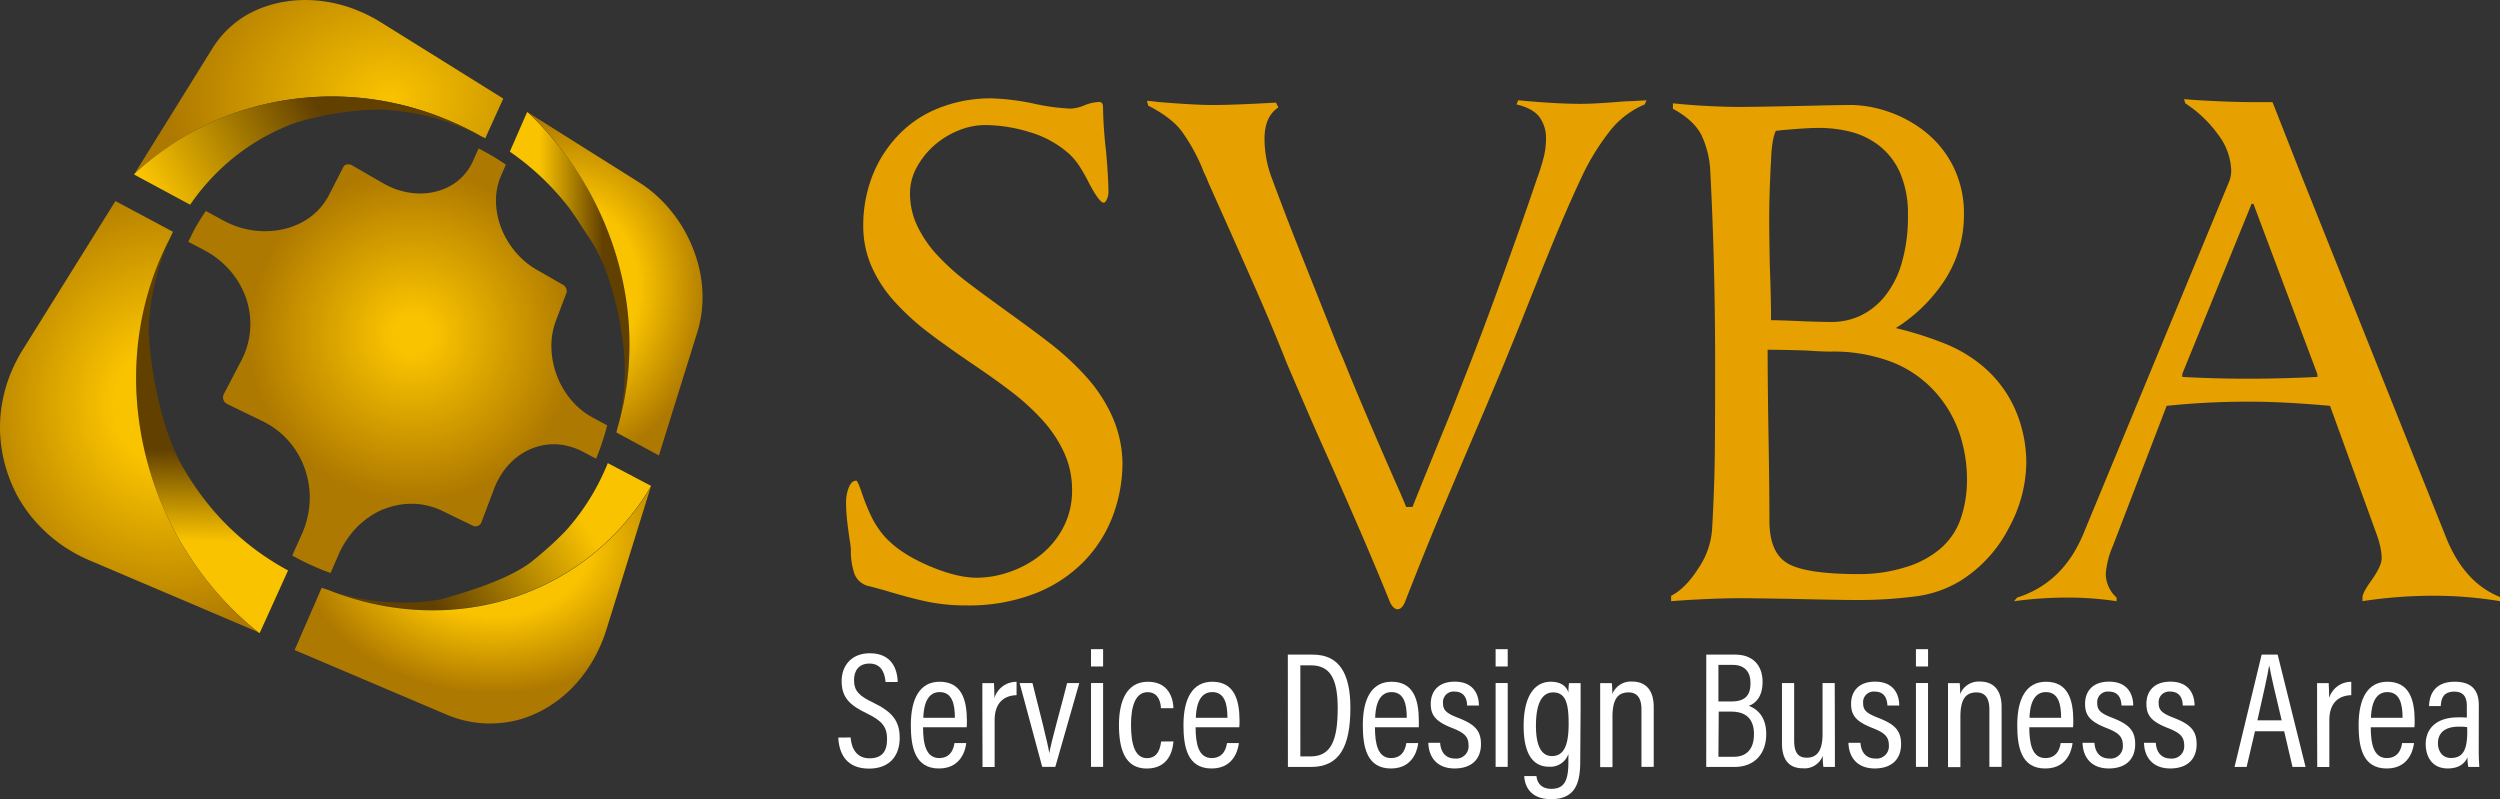 <svg xmlns="http://www.w3.org/2000/svg" xmlns:xlink="http://www.w3.org/1999/xlink" viewBox="0 0 599.42 191.59"><rect x="0" y="0" width="599.42" height="191.59" fill="#333333" stroke="none"/><defs><radialGradient id="a" cx="103.35" cy="87.55" r="50.6" gradientUnits="userSpaceOnUse"><stop offset="0.09" stop-color="#fac300"/><stop offset="0.78" stop-color="#ae7900"/></radialGradient><linearGradient id="b" x1="126.56" y1="71.97" x2="155.27" y2="71.97" gradientUnits="userSpaceOnUse"><stop offset="0.25" stop-color="#fac300"/><stop offset="0.78" stop-color="#624000"/></linearGradient><linearGradient id="c" x1="158.7" y1="118.46" x2="91.97" y2="158.11" gradientUnits="userSpaceOnUse"><stop offset="0.25" stop-color="#fac300"/><stop offset="0.78" stop-color="#624000"/></linearGradient><linearGradient id="d" x1="54.51" y1="147.3" x2="55.53" y2="106.3" gradientUnits="userSpaceOnUse"><stop offset="0.25" stop-color="#fac300"/><stop offset="0.78" stop-color="#624000"/></linearGradient><radialGradient id="e" cx="140.78" cy="77.48" r="51.08" gradientTransform="matrix(1, 0, -0.01, 1.22, 0.43, -17.94)" gradientUnits="userSpaceOnUse"><stop offset="0.33" stop-color="#fac300"/><stop offset="0.67" stop-color="#ae7900"/></radialGradient><radialGradient id="f" cx="122.77" cy="137.11" r="70.24" gradientTransform="translate(0 31.57) scale(1 0.77)" xlink:href="#e"/><radialGradient id="g" cx="44.09" cy="104.77" r="72.64" gradientTransform="translate(0 -14) scale(1 1.13)" gradientUnits="userSpaceOnUse"><stop offset="0.17" stop-color="#fac300"/><stop offset="0.67" stop-color="#ae7900"/></radialGradient><radialGradient id="h" cx="60.09" cy="46.02" r="23.26" gradientTransform="translate(0 10.59) scale(1 0.77)" gradientUnits="userSpaceOnUse"><stop offset="0.33" stop-color="#009ae3"/><stop offset="0.67" stop-color="#013a6e"/></radialGradient><radialGradient id="i" cx="97.85" cy="30.55" r="72.94" gradientTransform="translate(0 7.03) scale(1 0.77)" gradientUnits="userSpaceOnUse"><stop offset="0" stop-color="#fac300"/><stop offset="0.73" stop-color="#ae7900"/></radialGradient><linearGradient id="j" x1="28.44" y1="72.76" x2="100.08" y2="30.52" xlink:href="#c"/></defs><path d="M87.52,46.62l-.22.07-.23.13a1,1,0,0,0-.22.19,1.18,1.18,0,0,0-.2.28L83.2,54a15.32,15.32,0,0,1-4.26,5.11A16.44,16.44,0,0,1,76,60.89a18.39,18.39,0,0,1-3.39,1.21h-.05a19.12,19.12,0,0,1-3.68.54,19.87,19.87,0,0,1-3.77-.16,21,21,0,0,1-3.77-.87A22.1,22.1,0,0,1,57.69,60l-4-2.18q-.61.87-1.17,1.77c-.38.6-.75,1.2-1.1,1.82s-.7,1.24-1,1.87-.64,1.27-.94,1.92l3.7,1.94a21.58,21.58,0,0,1,6.34,5,20.2,20.2,0,0,1,3.8,6.56,19.12,19.12,0,0,1,1,7.39,18.84,18.84,0,0,1-2.07,7.48L58,101.71a1.88,1.88,0,0,0-.19.68,1.76,1.76,0,0,0,.43,1.27,1.89,1.89,0,0,0,.57.44l8.36,4.06A20.09,20.09,0,0,1,73.57,113a20.3,20.3,0,0,1,3.88,6.7,21.12,21.12,0,0,1,1.13,7.77,21.69,21.69,0,0,1-2,8.11l-2.18,4.84c.74.42,1.49.83,2.25,1.21s1.52.75,2.29,1.1,1.54.67,2.32,1,1.55.6,2.33.88l1.91-4.39a21.36,21.36,0,0,1,2-3.62A20.83,20.83,0,0,1,90,133.54a19.87,19.87,0,0,1,3-2.46,18.67,18.67,0,0,1,3.36-1.79h.06a17.92,17.92,0,0,1,3.55-1,16.52,16.52,0,0,1,3.57-.26,16.13,16.13,0,0,1,3.51.49,17,17,0,0,1,3.37,1.22l7.37,3.58a1.57,1.57,0,0,0,.35.11l.31,0,.28-.05a1.23,1.23,0,0,0,.23-.08l.21-.11a1.81,1.81,0,0,0,.23-.18,2,2,0,0,0,.21-.26,1.63,1.63,0,0,0,.17-.35l3-7.94a19.26,19.26,0,0,1,1.58-3.22,17.56,17.56,0,0,1,2.07-2.72,16,16,0,0,1,2.49-2.16,14.55,14.55,0,0,1,2.85-1.55,14.07,14.07,0,0,1,3.05-.87,13.91,13.91,0,0,1,3.09-.17,14.11,14.11,0,0,1,3.07.53,15.07,15.07,0,0,1,3,1.19l3.27,1.72c.28-.65.54-1.31.79-2s.48-1.32.7-2,.43-1.34.63-2,.37-1.36.54-2l-3.52-1.89a17.79,17.79,0,0,1-5.16-4.25,20.33,20.33,0,0,1-4.69-12.43,17.17,17.17,0,0,1,1.07-6.48l2.51-6.63a1.71,1.71,0,0,0,.09-.55,2.14,2.14,0,0,0-.11-.56,2,2,0,0,0-.29-.49,1.61,1.61,0,0,0-.44-.38l-6.43-3.69a19,19,0,0,1-5.14-4.37,20.13,20.13,0,0,1-3.35-5.74,18.28,18.28,0,0,1-1.2-6.3,14.76,14.76,0,0,1,1.18-6l1.19-2.74c-.53-.36-1.06-.72-1.59-1.06s-1.07-.68-1.62-1-1.09-.64-1.65-.94-1.11-.61-1.67-.89l-1.37,3.05a12.8,12.8,0,0,1-6,6.24,14.26,14.26,0,0,1-2.9,1.05,15.15,15.15,0,0,1-3.16.45,16.29,16.29,0,0,1-3.26-.21,18.74,18.74,0,0,1-3.29-.85A20.27,20.27,0,0,1,95.91,51l-7.19-4.13a2.14,2.14,0,0,0-.35-.16,1.32,1.32,0,0,0-.32-.07h-.29l-.24,0" transform="translate(-4.33 -7.23)" style="fill:url(#a)"/><path d="M130.74,34.11l.2.11h0a78,78,0,0,1,5.85,6.2A76,76,0,0,1,142,47.3a77.19,77.19,0,0,1,4.47,7.47,79.14,79.14,0,0,1,3.67,8.09,76.38,76.38,0,0,1,3.51,11.75,74,74,0,0,1,1.53,11.82,72.81,72.81,0,0,1-.41,11.74,70.83,70.83,0,0,1-2.34,11.5v0l0,0v.08c.44-1.79.79-3.6,1.07-5.44s.45-3.67.55-5.53.11-3.71,0-5.58c-.3-5.82-2.57-20.37-8.4-28.86-1.83-2.67-3.42-5.46-5.39-7.94a63.6,63.6,0,0,0-13.69-12.81l4.18-9.56" transform="translate(-4.33 -7.23)" style="fill:url(#b)"/><path d="M150.05,118.26l10.36,5.46-.08.23a61.58,61.58,0,0,1-4.73,6.87,59.26,59.26,0,0,1-20.5,16.48,60.64,60.64,0,0,1-12.22,4.43,62,62,0,0,1-13,1.74,65.63,65.63,0,0,1-13.39-1,69.86,69.86,0,0,1-13.33-3.8l-.09,0-.09,0-.1,0-.09,0a59.22,59.22,0,0,0,9.11,2.28,55.68,55.68,0,0,0,9.19.76,52.84,52.84,0,0,0,9-.78c6.37-1.82,17.1-5,22.48-9.67a81,81,0,0,0,7.34-6.69,54,54,0,0,0,5.8-7.71,55.88,55.88,0,0,0,4.29-8.45" transform="translate(-4.33 -7.23)" style="fill:url(#c)"/><path d="M45.27,63.94a57.47,57.47,0,0,0-4.44,14.28A50.76,50.76,0,0,0,40,86c-.09,4.23,1.85,22.5,8.22,33.31a69.4,69.4,0,0,0,7,10,64.1,64.1,0,0,0,8.52,8.29,62.19,62.19,0,0,0,9.66,6.4l-6.8,15-.29-.12a75.24,75.24,0,0,1-8-7.37,77.26,77.26,0,0,1-7.05-8.67A78.89,78.89,0,0,1,45.37,133a80.88,80.88,0,0,1-4.47-10.84,78.79,78.79,0,0,1-3.43-15.6,74.89,74.89,0,0,1-.23-15.17,73.08,73.08,0,0,1,2.67-14.22,69.7,69.7,0,0,1,5.18-12.83l0-.09,0-.08,0-.09.05-.09" transform="translate(-4.33 -7.23)" style="fill:url(#d)"/><path d="M131,34.25a78,78,0,0,1,5.85,6.2A76,76,0,0,1,142,47.3a77.19,77.19,0,0,1,4.47,7.47,79.14,79.14,0,0,1,3.67,8.09,76.38,76.38,0,0,1,3.51,11.75,74,74,0,0,1,1.53,11.82,72.81,72.81,0,0,1-.41,11.74,70.83,70.83,0,0,1-2.34,11.5c0,.1-.05.21-.08.32s-.05.21-.08.31l-.08.32c0,.1-.06.21-.08.31l10.2,5.5,9.28-29.76a26.75,26.75,0,0,0,1-4.86,29,29,0,0,0,.14-5,30.88,30.88,0,0,0-.71-5.08,34.1,34.1,0,0,0-1.56-5,34.52,34.52,0,0,0-2.33-4.77,34,34,0,0,0-3-4.28,32.24,32.24,0,0,0-3.57-3.72,30.42,30.42,0,0,0-4.1-3.07L131,34.25" transform="translate(-4.33 -7.23)" style="fill:url(#e)"/><path d="M81.49,148.09l-6.52,15,36.39,15.46a27.09,27.09,0,0,0,6,1.77,25.29,25.29,0,0,0,6,.33,25.85,25.85,0,0,0,5.88-1,27.79,27.79,0,0,0,5.59-2.38,30.47,30.47,0,0,0,5-3.54,31.73,31.73,0,0,0,4.19-4.47,33.93,33.93,0,0,0,3.32-5.24,35.75,35.75,0,0,0,2.4-5.87l10.68-34.36-.08.23a61.58,61.58,0,0,1-4.73,6.87,59.26,59.26,0,0,1-20.5,16.48,60.64,60.64,0,0,1-12.22,4.43,62,62,0,0,1-13,1.74,65.63,65.63,0,0,1-13.39-1,69.86,69.86,0,0,1-13.33-3.8l-.41-.14-.42-.14-.42-.14-.42-.15" transform="translate(-4.33 -7.23)" style="fill:url(#f)"/><path d="M32,55.44,9.76,91.13a36.45,36.45,0,0,0-3.31,6.76,35,35,0,0,0-1.8,7.2,33.38,33.38,0,0,0-.2,7.41,34.09,34.09,0,0,0,1.45,7.41,34.73,34.73,0,0,0,3,6.94,33.78,33.78,0,0,0,4.46,6,35.64,35.64,0,0,0,5.69,5,37.47,37.47,0,0,0,6.75,3.74l40.74,17.33,6.8-15-6.8,15-.29-.12a75.24,75.24,0,0,1-8-7.37,77.26,77.26,0,0,1-7.05-8.67A78.89,78.89,0,0,1,45.37,133a80.88,80.88,0,0,1-4.47-10.84,78.79,78.79,0,0,1-3.43-15.6,74.89,74.89,0,0,1-.23-15.17,73.08,73.08,0,0,1,2.67-14.22,69.7,69.7,0,0,1,5.18-12.83c0-.13.11-.26.17-.39l.18-.38.18-.38.19-.38L32,55.44" transform="translate(-4.33 -7.23)" style="fill:url(#g)"/><path d="M73.48,37.45a51,51,0,0,0-8.91,4.67,51.86,51.86,0,0,0-7.88,6.36,53,53,0,0,0-6.63,7.9L36.48,49.07l13.58,7.31a53,53,0,0,1,6.63-7.9,51.86,51.86,0,0,1,7.88-6.36,51,51,0,0,1,8.91-4.67" transform="translate(-4.33 -7.23)" style="fill:url(#h)"/><path d="M73.44,7.51a28.21,28.21,0,0,0-5.51,1.3,25.63,25.63,0,0,0-5,2.34A24.36,24.36,0,0,0,58.7,14.5a23.75,23.75,0,0,0-3.44,4.32L36.48,49.07l.15-.23a70,70,0,0,1,7.69-6.17,67.24,67.24,0,0,1,8.39-5,68.67,68.67,0,0,1,9-3.72,70.67,70.67,0,0,1,22.61-3.6,71.34,71.34,0,0,1,12.54,1.2,72.36,72.36,0,0,1,11.77,3.24,75.45,75.45,0,0,1,10.88,5l.29.15.29.15.29.15.29.15L125,30.87,95.75,12.64A35.9,35.9,0,0,0,90.46,9.9a33.93,33.93,0,0,0-5.55-1.81,32.73,32.73,0,0,0-5.71-.81,30.76,30.76,0,0,0-5.76.23" transform="translate(-4.33 -7.23)" style="fill:url(#i)"/><path d="M71.15,31.56A70.4,70.4,0,0,1,84.3,30.39a71.34,71.34,0,0,1,12.54,1.2,72.36,72.36,0,0,1,11.77,3.24,75.45,75.45,0,0,1,10.88,5l0,0,0,0,0,0,0,0a60.55,60.55,0,0,0-7.32-3.13,58.69,58.69,0,0,0-7.74-2.14,57.54,57.54,0,0,0-8.09-1c-7.69-.35-19.28,2.13-23,3.82a51,51,0,0,0-8.91,4.67,51.86,51.86,0,0,0-7.88,6.36,53,53,0,0,0-6.63,7.9L36.48,49.07l.15-.23a70,70,0,0,1,7.69-6.17,67.24,67.24,0,0,1,8.39-5,68.67,68.67,0,0,1,9-3.72,70.11,70.11,0,0,1,9.46-2.43" transform="translate(-4.33 -7.23)" style="fill:url(#j)"/><path d="M226.86,151.53q-4.2-.87-10.41-2.75c-2.41-.67-3.67-1-3.76-1a4.86,4.86,0,0,1-3.47-2.89,16.88,16.88,0,0,1-.87-6.08l-.14-1.15q-.44-2.75-.73-5.28a43.24,43.24,0,0,1-.29-4.84,9.33,9.33,0,0,1,.65-3.4c.44-1.11,1-1.66,1.81-1.66.19,0,.58.82,1.16,2.45a51.87,51.87,0,0,0,2.17,5.57,22.43,22.43,0,0,0,3,4.84q3.48,4.2,10.48,7.3t12.08,3.11a24.12,24.12,0,0,0,7.8-1.37,24.9,24.9,0,0,0,7.45-4.05,20.59,20.59,0,0,0,5.49-6.65,19,19,0,0,0,2.1-9,21.31,21.31,0,0,0-2-9.11,30.39,30.39,0,0,0-5.28-7.81,55.63,55.63,0,0,0-7.23-6.58q-3.9-3-9.83-7-6.36-4.34-10.41-7.45a59.76,59.76,0,0,1-7.59-6.94,31.69,31.69,0,0,1-5.64-8.45,24.22,24.22,0,0,1-2.09-10.12,32.76,32.76,0,0,1,1.88-11A29.69,29.69,0,0,1,219,40.42a27,27,0,0,1,9.75-7,33.48,33.48,0,0,1,13.59-2.6,58.4,58.4,0,0,1,9.4,1.15,49.9,49.9,0,0,0,9.26,1.3,9.28,9.28,0,0,0,3.18-.72,10.3,10.3,0,0,1,3.75-.87c.58,0,.87.44.87,1.31a104.7,104.7,0,0,0,.73,10.55c.38,4.34.57,7.61.57,9.83a4.2,4.2,0,0,1-.36,1.59c-.24.58-.5.87-.79.87-.68,0-1.83-1.54-3.47-4.63A42.49,42.49,0,0,0,263,46.85,15.23,15.23,0,0,0,260.54,44a24.69,24.69,0,0,0-9.47-5.13,36.6,36.6,0,0,0-10.48-1.66,17.17,17.17,0,0,0-6.43,1.3,20,20,0,0,0-5.86,3.61,19.42,19.42,0,0,0-4.19,5.28,12.86,12.86,0,0,0-1.59,6.14,18.09,18.09,0,0,0,1.81,8,28.51,28.51,0,0,0,5,7.15A56.17,56.17,0,0,0,236,74.69q3.48,2.67,9.69,7.15,6.65,4.77,11,8.17a65.28,65.28,0,0,1,8.17,7.66,36.52,36.52,0,0,1,6.14,9.4,28.42,28.42,0,0,1,2.46,11.06,36,36,0,0,1-2.31,12.79,31.83,31.83,0,0,1-7,11,33.27,33.27,0,0,1-11.78,7.66A43.94,43.94,0,0,1,236,152.39,45.52,45.52,0,0,1,226.86,151.53Z" transform="translate(-4.33 -7.23)" style="fill:#e6a000"/><path d="M305.21,76.06q-4.33-9.82-11.13-25a24.48,24.48,0,0,0-1.15-2.61l-.44-1.15a45.49,45.49,0,0,0-4.77-8.53q-2.46-3.33-8.1-6.22l-.28-1.15c1.15.09,2,.19,2.6.28q9,.73,13,.73,5.21,0,15.32-.58l.58,1.16c-2.22,1.44-3.32,4-3.32,7.51a26.69,26.69,0,0,0,1.59,9q3.47,9.39,7.3,19t8.75,22l1.3,3q4,10,12.28,28.92c1.26,2.79,2.17,4.91,2.75,6.36H343q2.88-7.23,9.39-23.13l3-7.67q2.75-6.93,5.86-15.32t7.59-21q2.6-7.38,4-11.57a48.24,48.24,0,0,0,1.52-4.77,18.35,18.35,0,0,0,.65-4.77,8.5,8.5,0,0,0-1.59-5.28c-1.06-1.4-2.89-2.38-5.49-3l.43-1q9,.86,15,.86,3.46,0,10.26-.58c2.41-.09,4.24-.19,5.5-.28l-.44,1a20.85,20.85,0,0,0-8.45,6.5,56.9,56.9,0,0,0-6.44,10.41q-3.47,7.38-6.72,15.26t-7.88,19.58l-3.76,9.26q-2.31,5.64-7.37,17.49-4.63,10.84-8.46,19.95t-8.46,21c-.48,1.05-1.06,1.59-1.73,1.59s-1.45-.73-2-2.17q-2.16-5.36-5.2-12.51t-9-20.6q-3.19-7.08-5.72-12.94t-4.69-10.92Q309.55,85.9,305.21,76.06Z" transform="translate(-4.33 -7.23)" style="fill:#e6a000"/><path d="M440.1,32.54q5.64-.13,8.1-.14a28.46,28.46,0,0,1,8.38,1.44,29.69,29.69,0,0,1,8.89,4.63,24.76,24.76,0,0,1,7,8.31,25.24,25.24,0,0,1,2.75,12.07,28.63,28.63,0,0,1-4.7,15.69,38.33,38.33,0,0,1-11.64,11.35A84.43,84.43,0,0,1,470,89.36a34,34,0,0,1,8.61,4.77,28.76,28.76,0,0,1,8.67,10.77,31.93,31.93,0,0,1,2.89,13.52,33.34,33.34,0,0,1-4.19,15.4,32.35,32.35,0,0,1-11.57,12.65,27.31,27.31,0,0,1-10.84,3.76,106.07,106.07,0,0,1-14.31.86q-4.05,0-16.48-.29-8.69-.13-11-.14-3.9,0-8.68.22t-8.09.5v-1.3q3.46-1.74,6.58-6.65a18.91,18.91,0,0,0,3.25-9.4q.57-10.11.65-18.43t.07-22q0-11.13-.29-22.7t-.86-22.41a22.62,22.62,0,0,0-2.1-8.81q-1.81-3.62-6.87-6.37V32c2.8.29,5.59.51,8.39.65s5.35.22,7.66.22Q427.66,32.83,440.1,32.54Zm-7.23,109.73q4.33,2.61,17.21,2.61A36.67,36.67,0,0,0,461,143.29,23,23,0,0,0,469.3,139a16.62,16.62,0,0,0,5.21-7.59,28.93,28.93,0,0,0,1.44-9,34.87,34.87,0,0,0-1.87-11.49,28.6,28.6,0,0,0-5.86-9.83A27.23,27.23,0,0,0,458,94.06a39.05,39.05,0,0,0-14.67-2.53c-.29,0-1.69,0-4.19-.15-1.16-.09-2.89-.16-5.21-.21s-4.24-.08-5.78-.08q0,5.64.15,16.92.28,15.33.28,23.85Q428.53,139.67,432.87,142.27Zm-4.34-82.4q0,3.62.15,11.13.29,8.1.29,13c1.44,0,4.24.1,8.38.29,3.09.1,5.16.14,6.22.14a16.23,16.23,0,0,0,6.51-1.37,16.54,16.54,0,0,0,5.85-4.41,22.37,22.37,0,0,0,4.27-8,39.29,39.29,0,0,0,1.59-11.79,24.6,24.6,0,0,0-1.88-10.19,16.82,16.82,0,0,0-5-6.5,18.76,18.76,0,0,0-6.8-3.33,31,31,0,0,0-7.73-.94c-1.83,0-4.34.15-7.52.43-1.25.1-2.17.2-2.75.29-.67,1.45-1.06,3.91-1.15,7.38q-.15,2.31-.15,3Q428.54,54.23,428.53,59.87Z" transform="translate(-4.33 -7.23)" style="fill:#e6a000"/><path d="M590.75,135.91q4.34,11,13,14.46v1a98.21,98.21,0,0,0-15.91-1.3,112.74,112.74,0,0,0-17.06,1.3v-.87c0-.77.68-2.07,2-3.9q2.59-3.62,2.6-5.49a13.17,13.17,0,0,0-.36-2.89,21.12,21.12,0,0,0-.8-2.75L563,104.54q-11.15-1-19.09-1a186.44,186.44,0,0,0-20.09,1l-12.87,33.54a20.8,20.8,0,0,0-1.73,6.8,7.83,7.83,0,0,0,2.6,5.63v.87a78.66,78.66,0,0,0-11.71-.87,94.85,94.85,0,0,0-12.87.87l.72-.87q11-3.47,15.91-15.32l35-84.58a7.7,7.7,0,0,0,.44-2.45,15,15,0,0,0-3.11-8.61A29.72,29.72,0,0,0,528.29,32L528,31c2.22.2,5,.36,8.31.51s6.34.21,9,.21h3.9l6.65,16.92Zm-30.8-39L544.63,56.11h-.44L527.57,96.88v.72q7.8.44,16,.43T560,97.6Z" transform="translate(-4.33 -7.23)" style="fill:#e6a000"/><path d="M208.28,184.05c.21,2.76,1.54,5,4.5,5s4.24-1.54,4.24-4.64c0-2.83-1.15-4.34-4.81-6.11-4.22-2-6.08-3.88-6.08-7.78,0-3.7,2.37-6.66,6.76-6.66,5.2,0,6.6,3.73,6.68,6.89h-2.91c-.13-1.31-.53-4.42-3.87-4.42-2.59,0-3.69,1.78-3.69,3.93,0,2.58,1.15,3.8,4.52,5.4,4.71,2.25,6.43,4.49,6.43,8.5,0,4.26-2.4,7.36-7.35,7.36-5.4,0-7.18-3.53-7.38-7.44Z" transform="translate(-4.33 -7.23)" style="fill:#fff"/><path d="M225.65,181.61c0,3.94.68,7.38,3.87,7.38s3.56-3,3.66-3.6H236c-.05.52-.62,6.1-6.53,6.1s-6.75-5.42-6.75-10.43c0-6.36,2.18-10.37,6.9-10.37,5.29,0,6.54,4.35,6.54,9.37,0,.38,0,1.05-.05,1.55Zm7.63-2.28c0-3.46-.73-6.16-3.66-6.16-3.68,0-3.86,4.78-3.91,6.16Z" transform="translate(-4.33 -7.23)" style="fill:#fff"/><path d="M239.87,177.87c0-3.21,0-5.41,0-6.85h2.79c0,.52.09,1.45.09,3.58a5.51,5.51,0,0,1,5.32-3.89v3.2c-3.46.11-5.26,2.29-5.26,6v11.23h-2.9Z" transform="translate(-4.33 -7.23)" style="fill:#fff"/><path d="M251.88,171c1.65,6.51,3.65,14.37,4.05,16.84h0c.27-2.22,3.28-12.74,4.26-16.84h2.92l-5.75,20.1h-3.14L248.8,171Z" transform="translate(-4.33 -7.23)" style="fill:#fff"/><path d="M265.92,171h2.9v20.1h-2.9Zm0-8.12h2.9v4.15h-2.9Z" transform="translate(-4.33 -7.23)" style="fill:#fff"/><path d="M285.68,185c-.08,1.07-.51,6.5-6.39,6.5-5.26,0-6.67-4.65-6.67-10.48,0-5.65,1.83-10.33,6.93-10.33,5.84,0,6.12,5.4,6.13,6.35h-3c0-.82-.31-3.85-3.17-3.85s-4,3.17-4,7.82c0,5,1.1,8,3.82,8,2.9,0,3.25-2.94,3.4-4Z" transform="translate(-4.33 -7.23)" style="fill:#fff"/><path d="M291,181.61c0,3.94.67,7.38,3.86,7.38s3.56-3,3.67-3.6h2.84c-.06.52-.62,6.1-6.54,6.1s-6.74-5.42-6.74-10.43c0-6.36,2.18-10.37,6.9-10.37,5.29,0,6.54,4.35,6.54,9.37,0,.38,0,1.05-.06,1.55Zm7.63-2.28c0-3.46-.73-6.16-3.66-6.16-3.68,0-3.86,4.78-3.92,6.16Z" transform="translate(-4.33 -7.23)" style="fill:#fff"/><path d="M313.11,164.19h6c6.21,0,9,4.34,9,12.76,0,9.14-2.53,14.17-9.43,14.17h-5.55Zm3,24.4h2.47c4.92,0,6.49-3.91,6.49-11.54,0-7.15-1.84-10.3-6.45-10.3h-2.51Z" transform="translate(-4.33 -7.23)" style="fill:#fff"/><path d="M334,181.61c0,3.94.67,7.38,3.86,7.38s3.56-3,3.66-3.6h2.85c-.06.52-.62,6.1-6.54,6.1s-6.74-5.42-6.74-10.43c0-6.36,2.17-10.37,6.9-10.37,5.28,0,6.53,4.35,6.53,9.37,0,.38,0,1.05,0,1.55Zm7.63-2.28c0-3.46-.74-6.16-3.67-6.16-3.67,0-3.86,4.78-3.91,6.16Z" transform="translate(-4.33 -7.23)" style="fill:#fff"/><path d="M349.63,185.33c.13,2.15,1.26,3.77,3.56,3.77a2.94,2.94,0,0,0,3.25-3.17c0-2.08-1.06-3-3.7-4.06-4.15-1.59-5.36-3.08-5.36-5.89s1.65-5.31,5.75-5.31c4.49,0,5.78,3.05,5.8,5.72h-2.84c0-.95-.27-3.34-3-3.34a2.53,2.53,0,0,0-2.77,2.76c0,1.62.7,2.4,3.49,3.48,3.88,1.5,5.61,2.92,5.61,6.36,0,3.67-2.3,5.83-6.33,5.83s-6.19-2.5-6.29-6.15Z" transform="translate(-4.33 -7.23)" style="fill:#fff"/><path d="M362.93,171h2.9v20.1h-2.9Zm0-8.12h2.9v4.15h-2.9Z" transform="translate(-4.33 -7.23)" style="fill:#fff"/><path d="M383.22,189.84c0,5.28-1.27,9-7,9-5.19,0-6.31-3.37-6.43-5.54h2.94c.08,1.11.74,3.07,3.59,3.07,3.37,0,4.06-2.46,4.06-6.51V188a4.54,4.54,0,0,1-4.67,3.06c-4.06,0-6.06-3.44-6.06-9.75,0-7.24,2.67-10.62,6.49-10.62,2.72,0,3.88,1.32,4.24,2.62a18.79,18.79,0,0,1,.15-2.29h2.78c0,1,0,3.09,0,5.8Zm-10.62-8.59c0,4.88,1.34,7.26,3.84,7.26,3.11,0,4-3.08,4-7.76s-.64-7.5-3.72-7.5C374,173.25,372.6,176,372.6,181.25Z" transform="translate(-4.33 -7.23)" style="fill:#fff"/><path d="M388,177.23c0-4.11,0-5.28,0-6.21h2.8a25.3,25.3,0,0,1,.11,2.63,4.76,4.76,0,0,1,4.76-3c2.91,0,5.17,1.66,5.17,6.13v14.32H397.9V177.37c0-2.45-.8-4.12-3.08-4.12-2.72,0-3.87,1.78-3.87,5.91v12H388Z" transform="translate(-4.33 -7.23)" style="fill:#fff"/><path d="M413.44,164.19h7c4,0,6.5,2.41,6.5,6.55,0,3.62-1.74,5.18-3.31,5.73,2,.72,4.19,2.6,4.19,6.76,0,4.85-2.92,7.89-7.59,7.89h-6.8Zm6,11.23c3.38,0,4.61-1.51,4.61-4.41,0-2.69-1.42-4.36-4.24-4.36h-3.46v8.77Zm-3.09,13.27H420c3.16,0,4.88-1.92,4.88-5.45s-1.83-5.39-5.45-5.39h-3Z" transform="translate(-4.33 -7.23)" style="fill:#fff"/><path d="M444.28,185.61c0,2.53,0,4.54,0,5.51h-2.76a17.75,17.75,0,0,1-.15-2.68,4.65,4.65,0,0,1-4.78,3c-2.33,0-5-1-5-6V171h2.92v13.76c0,2.57.72,4.14,3,4.14s3.81-1.36,3.81-5.7V171h2.92Z" transform="translate(-4.33 -7.23)" style="fill:#fff"/><path d="M450.41,185.33c.13,2.15,1.26,3.77,3.56,3.77a2.94,2.94,0,0,0,3.25-3.17c0-2.08-1.06-3-3.7-4.06-4.15-1.59-5.36-3.08-5.36-5.89s1.65-5.31,5.75-5.31c4.49,0,5.78,3.05,5.8,5.72h-2.84c-.05-.95-.27-3.34-3.05-3.34a2.53,2.53,0,0,0-2.77,2.76c0,1.62.7,2.4,3.49,3.48,3.88,1.5,5.61,2.92,5.61,6.36,0,3.67-2.3,5.83-6.33,5.83s-6.19-2.5-6.29-6.15Z" transform="translate(-4.33 -7.23)" style="fill:#fff"/><path d="M463.71,171h2.9v20.1h-2.9Zm0-8.12h2.91v4.15h-2.91Z" transform="translate(-4.33 -7.23)" style="fill:#fff"/><path d="M471.4,177.23c0-4.11,0-5.28,0-6.21h2.81a26.29,26.29,0,0,1,.1,2.63,4.78,4.78,0,0,1,4.77-3c2.91,0,5.17,1.66,5.17,6.13v14.32h-2.93V177.37c0-2.45-.8-4.12-3.09-4.12-2.71,0-3.86,1.78-3.86,5.91v12H471.4Z" transform="translate(-4.33 -7.23)" style="fill:#fff"/><path d="M490.89,181.61c0,3.94.67,7.38,3.86,7.38s3.56-3,3.66-3.6h2.85c-.06.52-.62,6.1-6.54,6.1S488,186.07,488,181.06c0-6.36,2.18-10.37,6.9-10.37,5.28,0,6.54,4.35,6.54,9.37,0,.38,0,1.05-.06,1.55Zm7.63-2.28c0-3.46-.74-6.16-3.67-6.16-3.67,0-3.86,4.78-3.91,6.16Z" transform="translate(-4.33 -7.23)" style="fill:#fff"/><path d="M506.51,185.33c.13,2.15,1.26,3.77,3.56,3.77a2.94,2.94,0,0,0,3.25-3.17c0-2.08-1.06-3-3.7-4.06-4.15-1.59-5.36-3.08-5.36-5.89s1.65-5.31,5.75-5.31c4.49,0,5.78,3.05,5.8,5.72H513c-.05-.95-.27-3.34-3.05-3.34a2.53,2.53,0,0,0-2.77,2.76c0,1.62.71,2.4,3.49,3.48,3.88,1.5,5.61,2.92,5.61,6.36,0,3.67-2.3,5.83-6.33,5.83s-6.19-2.5-6.29-6.15Z" transform="translate(-4.33 -7.23)" style="fill:#fff"/><path d="M521.22,185.33c.13,2.15,1.26,3.77,3.56,3.77a2.94,2.94,0,0,0,3.25-3.17c0-2.08-1.06-3-3.7-4.06-4.15-1.59-5.36-3.08-5.36-5.89s1.65-5.31,5.75-5.31c4.49,0,5.78,3.05,5.8,5.72h-2.84c0-.95-.27-3.34-3-3.34a2.53,2.53,0,0,0-2.77,2.76c0,1.62.7,2.4,3.49,3.48,3.88,1.5,5.61,2.92,5.61,6.36,0,3.67-2.3,5.83-6.33,5.83s-6.19-2.5-6.29-6.15Z" transform="translate(-4.33 -7.23)" style="fill:#fff"/><path d="M545,182.57l-2,8.55H540.1l6.5-26.93h3.84l6.69,26.93H554l-2-8.55Zm6.4-2.62c-1.57-6.62-2.58-10.83-2.94-13h-.09c-.37,2.34-1.47,7.19-2.79,13Z" transform="translate(-4.33 -7.23)" style="fill:#fff"/><path d="M559.89,177.87c0-3.21,0-5.41,0-6.85h2.79c0,.52.1,1.45.1,3.58a5.5,5.5,0,0,1,5.31-3.89v3.2c-3.46.11-5.26,2.29-5.26,6v11.23h-2.9Z" transform="translate(-4.33 -7.23)" style="fill:#fff"/><path d="M572.76,181.61c0,3.94.67,7.38,3.86,7.38s3.56-3,3.66-3.6h2.85c-.06.52-.62,6.1-6.54,6.1s-6.74-5.42-6.74-10.43c0-6.36,2.18-10.37,6.9-10.37,5.28,0,6.54,4.35,6.54,9.37,0,.38,0,1.05-.06,1.55Zm7.63-2.28c0-3.46-.74-6.16-3.67-6.16-3.67,0-3.86,4.78-3.91,6.16Z" transform="translate(-4.33 -7.23)" style="fill:#fff"/><path d="M598.65,187.57c0,1.26.1,2.92.15,3.55h-2.65a12.8,12.8,0,0,1-.2-2.29c-.74,1.64-2.25,2.65-4.75,2.65-3.86,0-5.26-3-5.26-5.82,0-3.68,2.49-6.43,7.76-6.43a20.71,20.71,0,0,1,2.1.06v-2.67c0-1.57-.3-3.56-3-3.56-2.95,0-3.14,2.11-3.26,3.46h-2.8c.08-2.88,1.46-5.83,6.15-5.83,3.91,0,5.78,1.89,5.78,5.6Zm-2.78-6a12.47,12.47,0,0,0-2-.11c-3.58,0-5,1.72-5,3.95,0,1.86,1,3.56,3.13,3.56,2.94,0,3.9-2.07,3.9-6.31Z" transform="translate(-4.33 -7.23)" style="fill:#fff"/></svg>